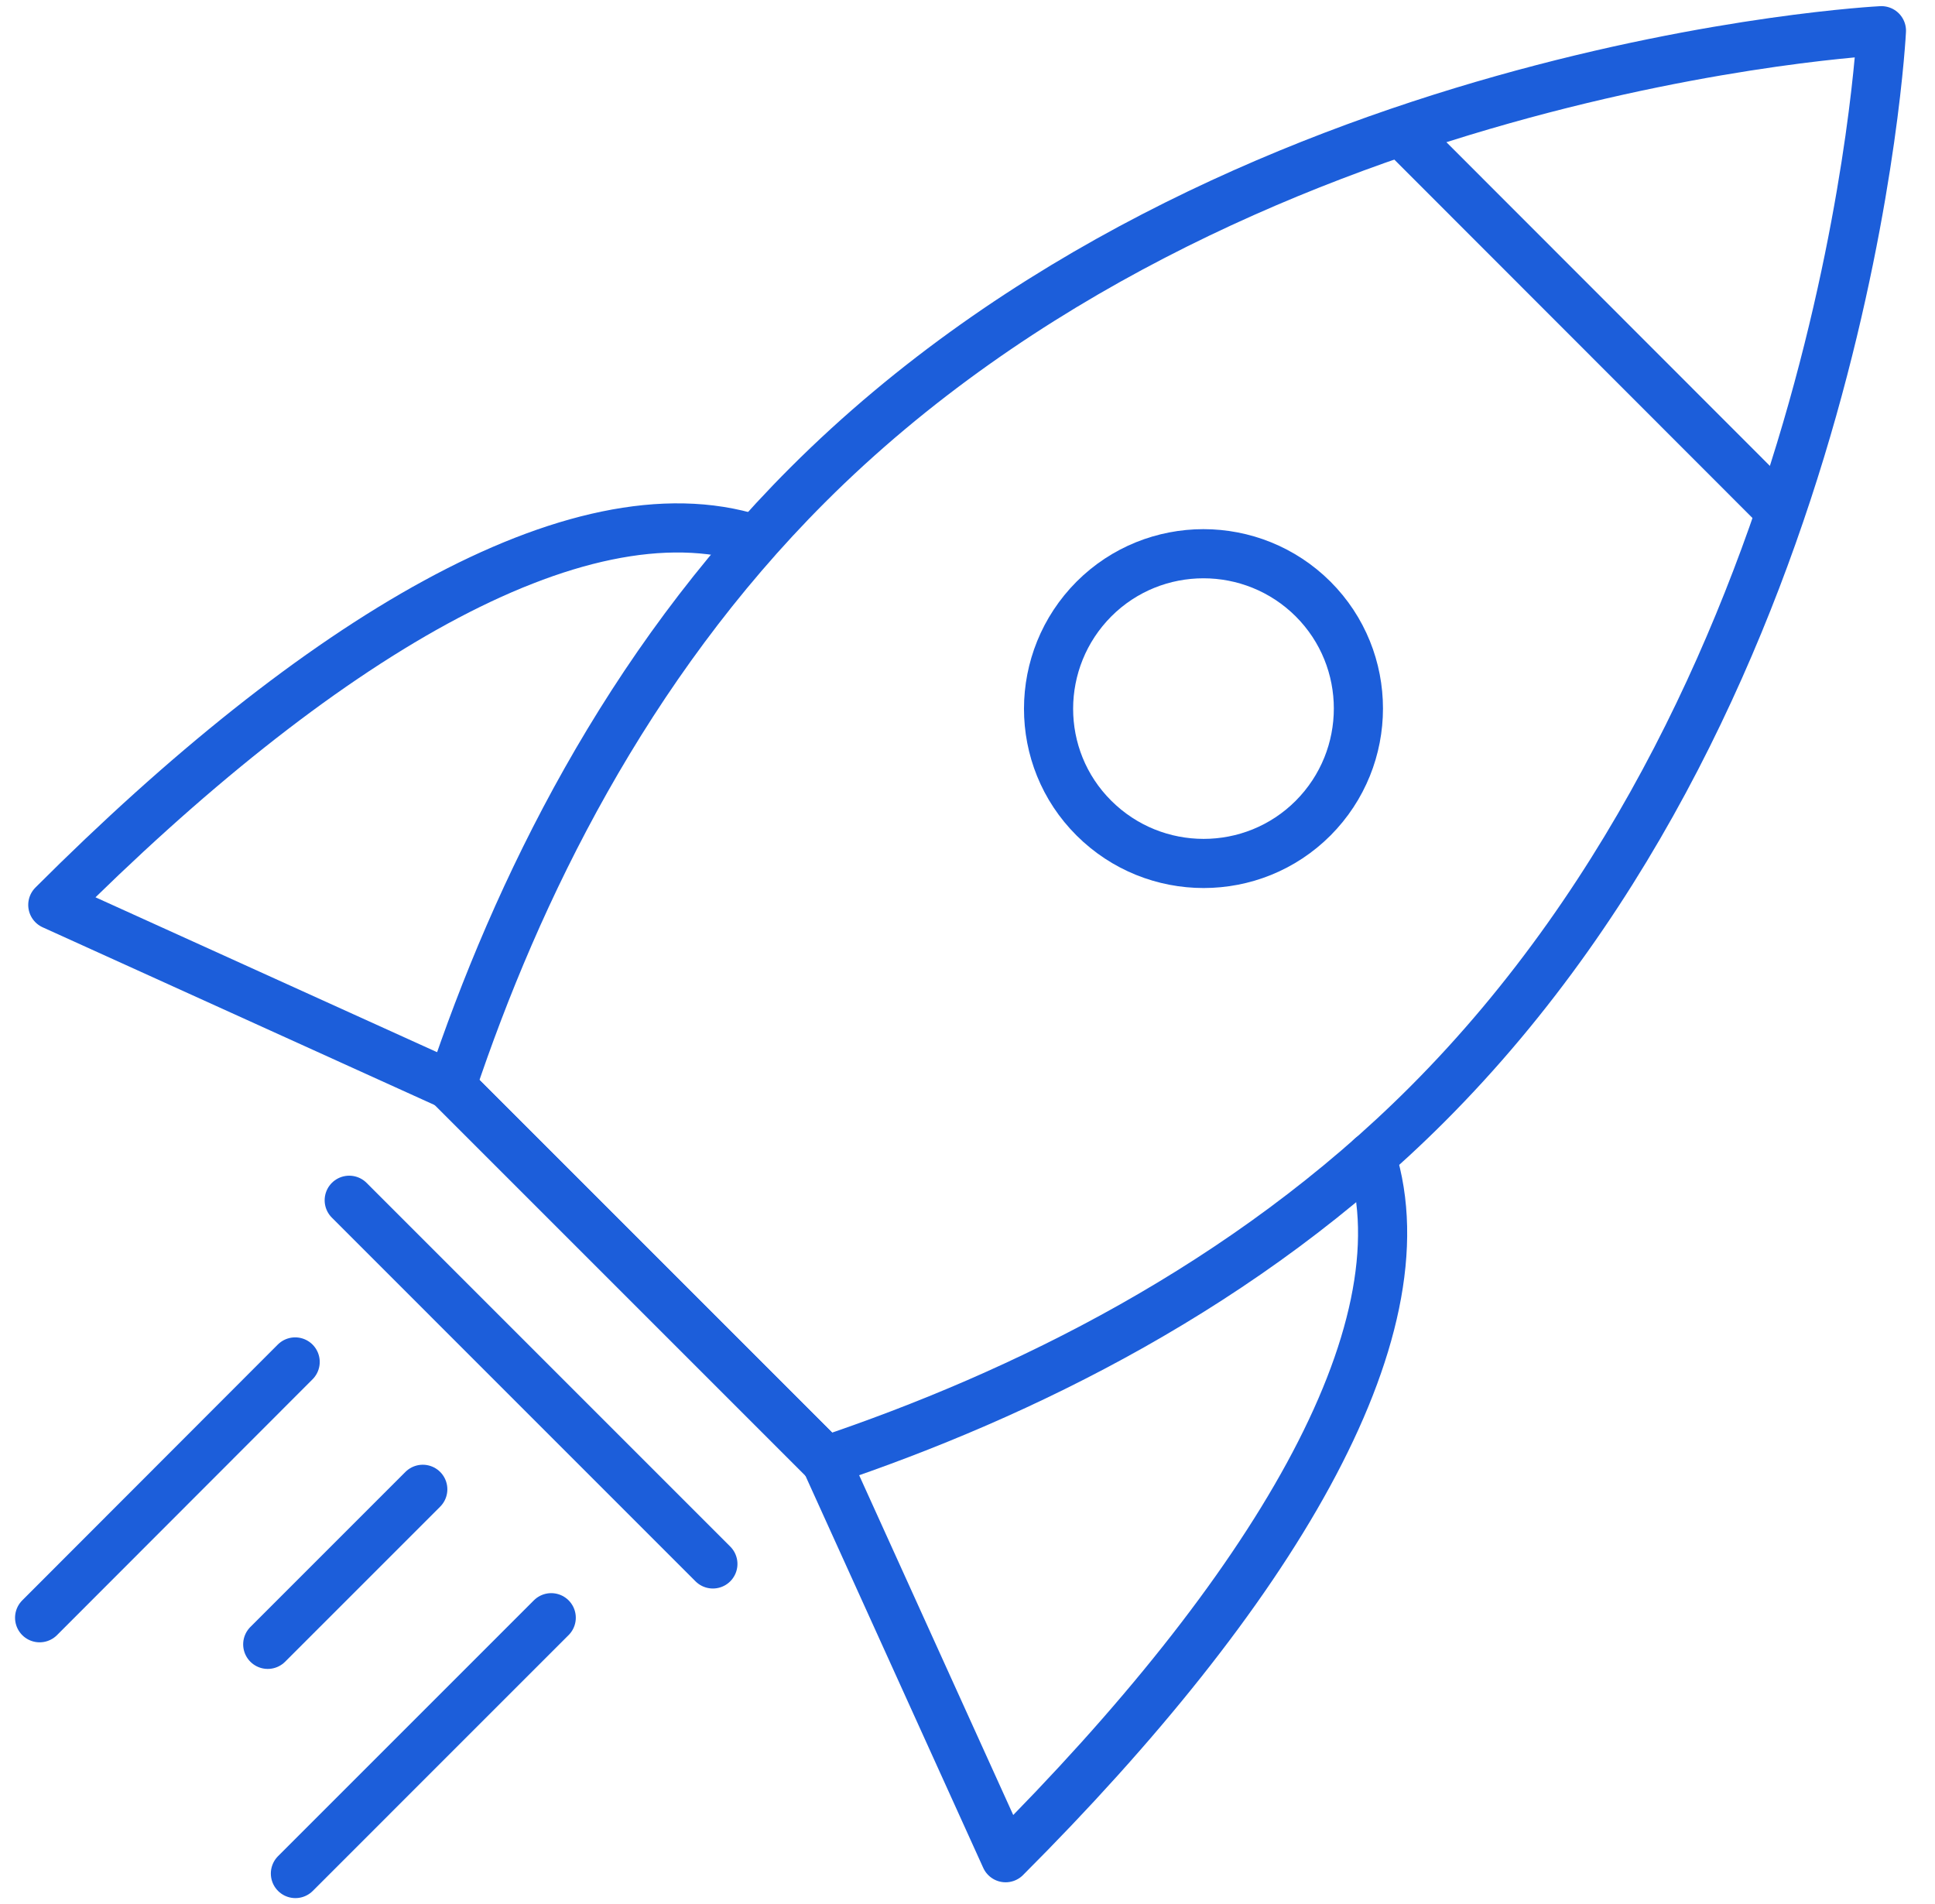 <svg width="63" height="62" viewBox="0 0 63 62" fill="none" xmlns="http://www.w3.org/2000/svg">
<path d="M46.462 35.963C60.2 22.225 61.256 1 61.256 1C61.256 1 40.031 2.056 26.293 15.794C20.385 21.701 16.831 28.982 14.693 35.379L26.877 47.563C33.265 45.416 40.554 41.87 46.462 35.963Z" stroke="#1C5EDA" stroke-width="1.6" stroke-linecap="round" stroke-linejoin="round"/>
<path d="M14.633 35.319L26.885 47.571" stroke="#1C5EDA" stroke-width="1.6" stroke-linecap="round" stroke-linejoin="round"/>
<path d="M14.633 35.319L26.885 47.571" stroke="#1C5EDA" stroke-width="1.6" stroke-linecap="round" stroke-linejoin="round"/>
<path d="M11.37 39.079L23.21 50.92" stroke="#1C5EDA" stroke-width="1.6" stroke-linecap="round" stroke-linejoin="round"/>
<path d="M14.633 35.319L1.719 29.463C10.314 20.868 18.78 15.734 24.541 17.554" stroke="#1C5EDA" stroke-width="1.6" stroke-linecap="round" stroke-linejoin="round"/>
<path d="M26.885 47.571L32.741 60.485C41.336 51.89 46.47 43.424 44.65 37.663" stroke="#1C5EDA" stroke-width="1.6" stroke-linecap="round" stroke-linejoin="round"/>
<path d="M45.637 4.305L57.89 16.567" stroke="#1C5EDA" stroke-width="1.6" stroke-linecap="round" stroke-linejoin="round"/>
<path d="M42.752 26.638C40.786 28.605 37.592 28.605 35.617 26.638C33.642 24.672 33.651 21.478 35.617 19.503C37.584 17.537 40.778 17.537 42.752 19.503C44.719 21.47 44.719 24.663 42.752 26.638Z" stroke="#1C5EDA" stroke-width="1.6" stroke-linecap="round" stroke-linejoin="round"/>
<path d="M9.61 44.343L1.29 52.672" stroke="#1C5EDA" stroke-width="1.6" stroke-linecap="round" stroke-linejoin="round"/>
<path d="M17.947 52.671L9.618 61" stroke="#1C5EDA" stroke-width="1.6" stroke-linecap="round" stroke-linejoin="round"/>
<path d="M13.765 48.49L8.717 53.538" stroke="#1C5EDA" stroke-width="1.6" stroke-linecap="round" stroke-linejoin="round"/>
</svg>
